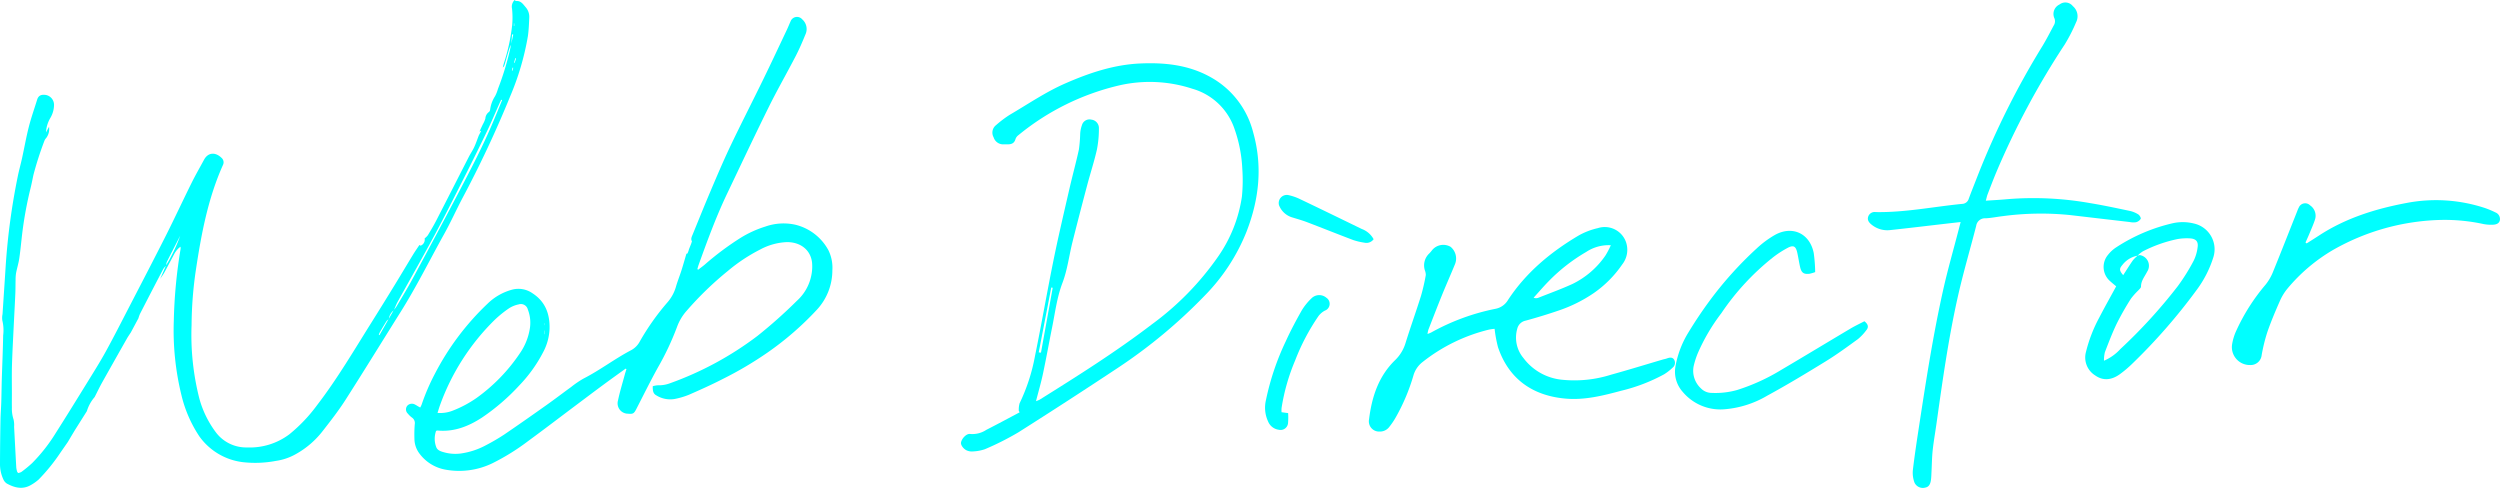 <svg xmlns="http://www.w3.org/2000/svg" xmlns:xlink="http://www.w3.org/1999/xlink" width="542.528" height="105.858" viewBox="0 0 542.528 105.858"><defs><clipPath id="a"><rect width="542.528" height="105.858" fill="none"/></clipPath></defs><g clip-path="url(#a)"><path d="M1365.158,164.516a4.884,4.884,0,0,1,.177-1.691,40.079,40.079,0,0,0,3.328-10.214c1.425-6.938,2.623-13.92,4.032-20.861,1.052-5.175,2.268-10.319,3.449-15.468.654-2.851,1.435-5.673,2.057-8.53a30.806,30.806,0,0,0,.275-3.349,6.379,6.379,0,0,1,.378-1.909,1.705,1.705,0,0,1,2.057-1.207,1.839,1.839,0,0,1,1.628,1.933,23.358,23.358,0,0,1-.432,4.565c-.59,2.6-1.426,5.14-2.109,7.719-1.09,4.116-2.166,8.237-3.2,12.369-.734,2.934-1.09,6-2.155,8.8-1.215,3.2-1.609,6.508-2.274,9.788-.672,3.321-1.266,6.659-1.97,9.973-.415,1.95-.977,3.868-1.512,5.952a6.013,6.013,0,0,0,.82-.345c8.276-5.174,16.536-10.379,24.3-16.311a62.141,62.141,0,0,0,14.379-14.692,30.509,30.509,0,0,0,5.188-13.055,36.1,36.1,0,0,0,.086-5.988,30.072,30.072,0,0,0-1.653-8.583,13.581,13.581,0,0,0-9.192-8.831,29.638,29.638,0,0,0-15.673-.771,53.723,53.723,0,0,0-22.063,10.841,1.8,1.8,0,0,0-.632.826c-.387,1.411-1.546,1.139-2.521,1.172a2.179,2.179,0,0,1-2.24-1.537,2.062,2.062,0,0,1,.535-2.636,24.264,24.264,0,0,1,2.943-2.225c3.984-2.326,7.8-4.949,12.051-6.811,5.208-2.282,10.559-4.085,16.279-4.34,5.279-.236,10.47.293,15.221,2.932a19,19,0,0,1,9.283,11.951c2.087,7.36,1.333,14.51-1.406,21.57a41.872,41.872,0,0,1-9.128,13.963,112.382,112.382,0,0,1-18.8,15.631q-10.721,7.109-21.588,13.991a61.144,61.144,0,0,1-7.274,3.668,9.249,9.249,0,0,1-2.7.487,2.556,2.556,0,0,1-1.058-.15c-.811-.262-1.542-1.213-1.428-1.8.173-.888,1.2-1.975,2-1.841a5.484,5.484,0,0,0,3.5-.9c2.422-1.23,4.812-2.525,7.215-3.793l-.157-.3Zm4.32-12.719.49.059,2.544-14.083-.31-.057q-1.362,7.039-2.723,14.08Z" transform="translate(-1144.064 -75.324)" fill="aqua"/><path d="M1954.2,341.911a9.526,9.526,0,0,0-1.192.159,37.44,37.44,0,0,0-14.426,7.029,5.648,5.648,0,0,0-2.015,2.976,42.461,42.461,0,0,1-3.756,8.923,15.63,15.63,0,0,1-1.454,2.171,2.537,2.537,0,0,1-2.135,1.034,2.219,2.219,0,0,1-2.274-2.653c.594-4.839,2.049-9.34,5.652-12.845a8.592,8.592,0,0,0,2.276-3.746c1.064-3.429,2.282-6.81,3.355-10.235a43.57,43.57,0,0,0,1.031-4.48,2.8,2.8,0,0,0-.2-1.027,3.534,3.534,0,0,1,.956-3.666,7.7,7.7,0,0,0,.6-.7,3.146,3.146,0,0,1,4.021-.742,3.277,3.277,0,0,1,.964,3.757c-.911,2.228-1.89,4.426-2.8,6.656-1.024,2.519-2,5.058-2.985,7.593a6.221,6.221,0,0,0-.186.908,6.923,6.923,0,0,0,.772-.305,47.959,47.959,0,0,1,13.954-5.149,4.019,4.019,0,0,0,2.75-1.93c3.913-5.965,9.272-10.4,15.345-13.994a15.456,15.456,0,0,1,4.15-1.591,4.885,4.885,0,0,1,6.118,3.068,5.124,5.124,0,0,1-.836,4.816,24.131,24.131,0,0,1-6.154,6.2,31.145,31.145,0,0,1-7.559,3.773c-2.376.816-4.784,1.551-7.206,2.215a2.34,2.34,0,0,0-1.856,1.767,6.93,6.93,0,0,0,1.354,6.37,11.879,11.879,0,0,0,8.507,4.708,26.3,26.3,0,0,0,10.493-1.108c3.76-1.038,7.49-2.191,11.231-3.292.3-.086.606-.131.893-.239.629-.236,1.266-.318,1.617.362a1.359,1.359,0,0,1-.412,1.673,11.121,11.121,0,0,1-1.815,1.409,38,38,0,0,1-9.315,3.572c-3.916,1.051-7.863,2.057-11.984,1.711-7.474-.629-12.493-4.485-14.745-11.157a28.024,28.024,0,0,1-.74-3.985v0Zm25.216-18.146a8.836,8.836,0,0,0-5.351,1.463,38.1,38.1,0,0,0-8.12,6.33c-1.139,1.158-2.194,2.4-3.287,3.6a1.388,1.388,0,0,0,1.017.015c2.478-.984,4.991-1.893,7.414-3a18.461,18.461,0,0,0,7.16-6.178,18.079,18.079,0,0,0,1.168-2.231v0Z" transform="translate(-1629.848 -270.549)" fill="aqua"/><path d="M2654.816,46.49c1.677-.116,3.106-.182,4.528-.318a70.19,70.19,0,0,1,18.115.845c2.886.472,5.749,1.09,8.61,1.691a5.823,5.823,0,0,1,1.83.752c.289.179.631.765.534.964a1.7,1.7,0,0,1-1.023.74,3.876,3.876,0,0,1-1.374-.046q-6.5-.752-13-1.517a62.812,62.812,0,0,0-14.606.251c-1.224.142-2.439.4-3.666.459a1.918,1.918,0,0,0-2.033,1.643c-1.3,5.074-2.794,10.1-3.947,15.207-2.072,9.175-3.372,18.49-4.683,27.8-.265,1.882-.6,3.756-.806,5.643-.165,1.523-.176,3.063-.256,4.594-.032.614-.039,1.232-.116,1.839-.139,1.078-.53,1.583-1.249,1.714a1.993,1.993,0,0,1-2.319-1.056,6.091,6.091,0,0,1-.373-2.679c.376-3.213.867-6.413,1.356-9.613,1.514-9.905,3.047-19.809,5.237-29.593.976-4.358,2.219-8.657,3.339-12.983.126-.489.254-.977.446-1.707-1.021.116-1.859.208-2.7.305-4.181.483-8.359.99-12.545,1.438a5.412,5.412,0,0,1-4.043-1.141c-.574-.456-1.065-1.022-.748-1.853a1.484,1.484,0,0,1,1.619-.907c6.3.108,12.466-1.158,18.7-1.776a1.54,1.54,0,0,0,1.471-1.11c.659-1.784,1.375-3.544,2.06-5.317a177.847,177.847,0,0,1,13.916-27.8c.875-1.449,1.655-2.957,2.446-4.456a1.707,1.707,0,0,0,.117-1.722,2.265,2.265,0,0,1,1.152-2.863,2.06,2.06,0,0,1,2.9.35,2.861,2.861,0,0,1,.7,3.515,36.023,36.023,0,0,1-2.446,4.781,172.523,172.523,0,0,0-14.828,27.667c-.675,1.61-1.295,3.244-1.922,4.873-.144.372-.219.769-.389,1.384h0Z" transform="translate(-2223.876 -2.937)" fill="aqua"/><path d="M3157.918,291.138c.907-.578,1.818-1.147,2.717-1.734,5.784-3.771,12.244-5.777,18.943-7.038a33.865,33.865,0,0,1,17.048,1.1,19.722,19.722,0,0,1,2.268.951,1.538,1.538,0,0,1,.963,1.613c-.109.783-.809,1.028-1.508,1.051a8.848,8.848,0,0,1-1.989-.128,39.636,39.636,0,0,0-9.175-.913,49.563,49.563,0,0,0-23.512,6.5,37.458,37.458,0,0,0-9.949,8.432,11.48,11.48,0,0,0-1.659,2.743c-.971,2.208-1.914,4.435-2.7,6.713a38.048,38.048,0,0,0-1.212,4.923,2.4,2.4,0,0,1-2.515,2.181,3.882,3.882,0,0,1-3.9-4.511,11.29,11.29,0,0,1,.9-2.931,42.75,42.75,0,0,1,6.344-9.979,10.774,10.774,0,0,0,1.559-2.619c1.825-4.466,3.581-8.962,5.363-13.445a4.54,4.54,0,0,1,.308-.7,1.5,1.5,0,0,1,2.458-.456,2.715,2.715,0,0,1,1.036,3.128c-.352,1.07-.823,2.1-1.255,3.144-.25.6-.526,1.193-.79,1.788Z" transform="translate(-2657.344 -238.316)" fill="aqua"/><path d="M2941.973,326.62c-.486-.413-.927-.759-1.335-1.139a4.076,4.076,0,0,1-.436-5.692,7.363,7.363,0,0,1,1.812-1.65,37.938,37.938,0,0,1,12.264-5.216,10.007,10.007,0,0,1,4.578.069,5.731,5.731,0,0,1,4.235,7.227,23.761,23.761,0,0,1-3.78,7.36,124.806,124.806,0,0,1-13.775,15.764,24.51,24.51,0,0,1-2.817,2.385c-1.876,1.324-3.686,1.375-5.3.228a4.577,4.577,0,0,1-2-5.1,31.409,31.409,0,0,1,2.883-7.451c1.152-2.232,2.388-4.422,3.674-6.79Zm4.648-6.649a5.357,5.357,0,0,0-3.313,2.027c-.709.826-.652,1.207.187,2.2.715-1.1,1.378-2.178,2.1-3.213a7.638,7.638,0,0,1,1.023-1.008c.188-.043.4-.167.56-.119a2.337,2.337,0,0,1,1.509,3.6c-.52,1.038-1.327,1.946-1.324,3.222,0,.281-.373.577-.6.84a14.775,14.775,0,0,0-1.6,1.8,59.887,59.887,0,0,0-3.049,5.354c-.98,2.027-1.781,4.144-2.593,6.249a7.589,7.589,0,0,0-.195,1.845,10.361,10.361,0,0,0,3.572-2.55,112.825,112.825,0,0,0,12.457-13.649,43.231,43.231,0,0,0,3.419-5.475,8.958,8.958,0,0,0,.869-2.925c.189-1.235-.325-1.852-1.575-1.949a11.99,11.99,0,0,0-2.758.142,29.407,29.407,0,0,0-7.528,2.659A5.777,5.777,0,0,0,2946.621,319.97Z" transform="translate(-2482.739 -264.485)" fill="aqua"/><path d="M2388.218,333.9a8.566,8.566,0,0,1-1.2.356c-1.275.159-1.785-.193-2.075-1.471-.239-1.051-.387-2.123-.629-3.173-.3-1.29-.788-1.613-1.961-1.027a21.941,21.941,0,0,0-3.35,2.166,53.931,53.931,0,0,0-11.147,12.067,41.438,41.438,0,0,0-5.138,8.746,17.581,17.581,0,0,0-.879,2.783,5.177,5.177,0,0,0,1.574,4.775,3.247,3.247,0,0,0,2.351.993,17.321,17.321,0,0,0,5.484-.62,43.354,43.354,0,0,0,9.645-4.4c5-2.942,9.964-5.956,14.956-8.919,1-.6,2.063-1.091,3.052-1.611.831.657.976,1.283.4,1.964a11.033,11.033,0,0,1-1.779,1.89c-2.28,1.66-4.562,3.335-6.961,4.812-4.2,2.584-8.422,5.135-12.751,7.488a21.594,21.594,0,0,1-9.172,2.94,10.67,10.67,0,0,1-9.185-3.789,6.547,6.547,0,0,1-1.539-5.595,21.072,21.072,0,0,1,2.88-7.422c1.389-2.277,2.874-4.506,4.459-6.651a79.419,79.419,0,0,1,10.288-11.45,21.265,21.265,0,0,1,3.95-2.922c3.79-2.1,7.576-.311,8.415,3.947A33.078,33.078,0,0,1,2388.218,333.9Z" transform="translate(-1994.304 -274.851)" fill="aqua"/><path d="M1784.358,440.832l1.429.194a14.934,14.934,0,0,1-.02,2.174,1.626,1.626,0,0,1-1.989,1.443,2.919,2.919,0,0,1-2.331-1.787,7.122,7.122,0,0,1-.473-4.654,56.134,56.134,0,0,1,4.314-12.787c1.037-2.282,2.22-4.5,3.458-6.685a12.647,12.647,0,0,1,2.117-2.618,2.383,2.383,0,0,1,3.225-.12,1.571,1.571,0,0,1-.347,2.8,4.248,4.248,0,0,0-1.355,1.161,46.3,46.3,0,0,0-5.072,9.636,43.49,43.49,0,0,0-2.948,10.317,6,6,0,0,0-.006.93h0Z" transform="translate(-1506.249 -351.377)" fill="aqua"/><path d="M1820.319,283.932a1.919,1.919,0,0,1-2,.754,14.176,14.176,0,0,1-2.384-.553c-3.35-1.266-6.672-2.6-10.019-3.877-1.092-.416-2.223-.732-3.341-1.076a4.405,4.405,0,0,1-2.794-2.642,1.763,1.763,0,0,1,1.964-2.194,11.437,11.437,0,0,1,2.605.891c4.48,2.137,8.943,4.311,13.406,6.483a4.834,4.834,0,0,1,2.561,2.214h0Z" transform="translate(-1522.226 -232.023)" fill="aqua"/><path d="M633.536,72.528c-.305-.516-.046-.985.143-1.449,1.28-3.127,2.536-6.264,3.86-9.372,1.4-3.3,2.8-6.6,4.337-9.836,2.326-4.883,4.8-9.694,7.169-14.555,1.734-3.555,3.407-7.138,5.1-10.713.274-.58.509-1.178.775-1.762a1.491,1.491,0,0,1,2.553-.481,2.789,2.789,0,0,1,.7,3.255c-.651,1.594-1.331,3.184-2.121,4.71-1.927,3.722-4.018,7.363-5.875,11.119-3.073,6.212-6.023,12.483-9.008,18.738-2.393,5.012-4.3,10.223-6.178,15.44-.109.305-.187.623-.278.934.056.043.111.088.165.133.49-.378,1-.735,1.468-1.136a62.341,62.341,0,0,1,7.716-5.76,23.311,23.311,0,0,1,5.427-2.476,11.831,11.831,0,0,1,6.5-.389,11.155,11.155,0,0,1,7.175,5.555,8.632,8.632,0,0,1,.843,4.341,12.574,12.574,0,0,1-3.453,8.649,65.886,65.886,0,0,1-10.644,9.212,78.091,78.091,0,0,1-9.6,5.673c-2.431,1.253-4.933,2.376-7.44,3.472a16.837,16.837,0,0,1-3.1.914,5.7,5.7,0,0,1-3.981-.8c-.726-.39-.776-1.116-.754-1.975a4.8,4.8,0,0,1,1.113-.2,6.926,6.926,0,0,0,2.667-.456,70.948,70.948,0,0,0,18.926-10.249,104.79,104.79,0,0,0,8.556-7.616,10.039,10.039,0,0,0,3.151-5.564,9.341,9.341,0,0,0,.146-2.814c-.342-2.707-2.527-4.391-5.459-4.371a13.309,13.309,0,0,0-5.811,1.616,36.82,36.82,0,0,0-7,4.645,70.945,70.945,0,0,0-8.959,8.669,10.793,10.793,0,0,0-2.06,3.458,59.7,59.7,0,0,1-4.192,8.888c-1.636,2.957-3.128,5.994-4.678,9-.476.922-.728,1.071-1.753.96a2.25,2.25,0,0,1-2.194-2.869c.4-1.915.984-3.793,1.492-5.684.1-.376.227-.745.341-1.118l-.177-.111c-1.606,1.162-3.221,2.313-4.815,3.49-2.013,1.486-4.01,2.994-6.011,4.494-3.436,2.578-6.847,5.186-10.311,7.724a48.687,48.687,0,0,1-7.744,4.813,16.542,16.542,0,0,1-10.38,1.371,8.991,8.991,0,0,1-5.525-3.523,5.358,5.358,0,0,1-1.045-3.13,28.428,28.428,0,0,1,.066-3.139,1.456,1.456,0,0,0-.614-1.488,4.759,4.759,0,0,1-.876-.842,1.247,1.247,0,0,1-.1-1.745,1.356,1.356,0,0,1,1.579-.265,5.7,5.7,0,0,1,.614.355c.171.1.347.194.584.328a5.07,5.07,0,0,0,.31-.637,45.879,45.879,0,0,1,2.883-6.7,57.112,57.112,0,0,1,11.4-15.175,12.2,12.2,0,0,1,5.407-3.083,5.331,5.331,0,0,1,4.354.792c2.812,1.819,3.8,4.5,3.715,7.741a11.721,11.721,0,0,1-1.428,5.125,30.7,30.7,0,0,1-5.14,7.141,46.061,46.061,0,0,1-8.049,6.945c-2.955,1.935-6.11,3.188-9.733,2.837-.062-.006-.126.037-.274.082a5.1,5.1,0,0,0,.031,3.507c.239.694.96.936,1.613,1.116a9.1,9.1,0,0,0,3.715.285,16.246,16.246,0,0,0,5.467-1.8,43.779,43.779,0,0,0,3.937-2.3c3.1-2.106,6.173-4.267,9.233-6.438,1.793-1.27,3.54-2.61,5.319-3.9a20.869,20.869,0,0,1,2.664-1.815c3.554-1.812,6.726-4.252,10.243-6.11a4.587,4.587,0,0,0,2.009-1.989,52.632,52.632,0,0,1,5.968-8.436,8.9,8.9,0,0,0,1.838-3.339c.335-1.2.816-2.365,1.195-3.558.387-1.215.731-2.444,1.093-3.662.082-.023.208-.026.236-.082a5.98,5.98,0,0,0,.242-.611c.025-.093.048-.183.073-.276.156-.39.313-.78.469-1.172.062-.185.122-.37.183-.557l0,0Zm-55.213,37.235a7.36,7.36,0,0,0,3.193-.449,24.371,24.371,0,0,0,5.274-2.792,37.988,37.988,0,0,0,9.468-9.79,12.873,12.873,0,0,0,2.037-4.93,7.911,7.911,0,0,0-.375-4.485,1.554,1.554,0,0,0-2-1.1,6.045,6.045,0,0,0-2.046.822,23.681,23.681,0,0,0-3.148,2.539,49.415,49.415,0,0,0-11.876,18.547c-.182.5-.325,1.011-.526,1.639Zm23.261-17.9-.015-.025a.962.962,0,0,0-.028.183c0,.194.014.39.022.584a.692.692,0,0,0,.015.1c.011-.011.02-.022.046-.051l-.039-.788Zm-.1-1.142a.4.4,0,0,0,.043,0l-.022-.444a.4.4,0,0,0-.043,0Z" transform="translate(-483.376 -20.157)" fill="aqua"/><path d="M92.153,51.736a3.955,3.955,0,0,0,.691-.68c.627-1.038,1.252-2.08,1.807-3.157,2.376-4.613,4.721-9.241,7.087-13.857.368-.718.833-1.389,1.172-2.12.379-.817.666-1.677.991-2.518l.486-.934c-.057-.031-.113-.062-.17-.091-.072.088-.143.177-.217.265q.384-.814.765-1.63a6.2,6.2,0,0,0,.566-1.283,1.87,1.87,0,0,1,.792-1.44.823.823,0,0,0,.244-.527,6.956,6.956,0,0,1,1.07-2.892,7.9,7.9,0,0,0,.621-1.568,61.608,61.608,0,0,0,2.877-9.679c.146-.712.3-1.421.449-2.129l-.264-.032q-.083,1.092-.168,2.185a6.328,6.328,0,0,0-.418.87c-.355,1.161-.678,2.333-1.022,3.5a1.191,1.191,0,0,1-.412.643c.093-.347.179-.7.279-1.039a40.417,40.417,0,0,0,1.77-8.2,18.722,18.722,0,0,0-.031-3.54A1.993,1.993,0,0,1,111.69,0c.079.06.2.234.307.225,1.058-.1,1.532.715,2.087,1.349a3.165,3.165,0,0,1,.772,2.254c-.059,1.346-.108,2.7-.3,4.032a58.16,58.16,0,0,1-3.823,13,236.217,236.217,0,0,1-10.463,22.3c-1.312,2.518-2.484,5.112-3.863,7.59-3.157,5.67-6.039,11.495-9.5,17C82.919,74.1,78.993,80.5,74.946,86.822c-1.474,2.3-3.164,4.471-4.85,6.628a19.1,19.1,0,0,1-5.956,5.128,12.249,12.249,0,0,1-4.292,1.446,24.016,24.016,0,0,1-7.167.268,13.6,13.6,0,0,1-9.411-5.586,27.716,27.716,0,0,1-3.9-8.974A58.909,58.909,0,0,1,37.717,69.64a107.921,107.921,0,0,1,1.475-15.627,2.618,2.618,0,0,0-.02-.478A4.569,4.569,0,0,0,37.8,55.15c-.717,1.341-1.421,2.689-2.157,4.022-.261.47-.589.9-.886,1.352q.636-1.457,1.272-2.917A33.8,33.8,0,0,0,39.1,51.152c-.985,1.924-1.96,3.811-2.909,5.709a2.754,2.754,0,0,0-.136.769,4.324,4.324,0,0,0-.623.731q-2.546,4.868-5.054,9.754a6.957,6.957,0,0,0-.333.942l.025-.043q-.291.543-.583,1.085l.025-.043q-.291.543-.583,1.085l.025-.043q-.291.543-.584,1.087l.025-.043c-.29.45-.6.886-.863,1.351q-2.689,4.736-5.353,9.486c-.586,1.05-1.1,2.141-1.651,3.213l.025-.043a8.3,8.3,0,0,0-1.7,3.071l-2.622,4.16q-.481.8-.964,1.606l.028-.042-.583.982q-.812,1.17-1.623,2.337a40.176,40.176,0,0,1-4.693,5.792,9.625,9.625,0,0,1-1.733,1.223c-1.8,1.021-3.532.56-5.2-.355A2.085,2.085,0,0,1,.715,104,7.823,7.823,0,0,1,0,100.654c.009-3.177.051-6.355.106-9.532.022-1.283.13-2.564.17-3.847.052-1.69.065-3.378.116-5.068.1-3.142.237-6.282.294-9.424a8.913,8.913,0,0,0-.173-3.208,3.873,3.873,0,0,1,.037-1.4c.23-3.574.476-7.147.7-10.723A144.707,144.707,0,0,1,3.834,38.391c.267-1.358.652-2.693.948-4.045.5-2.274.9-4.574,1.475-6.828.509-1.992,1.2-3.936,1.808-5.9.335-1.085,1.159-1.121,1.939-1a2.187,2.187,0,0,1,1.722,2.161,5.707,5.707,0,0,1-.788,2.8,6.788,6.788,0,0,0-.959,3.153c.217-.4.435-.8.661-1.215a3.2,3.2,0,0,1-.627,2.45,1.8,1.8,0,0,0-.373.584,71.185,71.185,0,0,0-2.388,7.42c-.2.923-.372,1.856-.6,2.775a83.011,83.011,0,0,0-1.773,9.448c-.244,1.943-.409,3.9-.688,5.834-.159,1.1-.5,2.166-.709,3.258a9.433,9.433,0,0,0-.1,1.508c-.025.944-.012,1.887-.052,2.827-.086,2.021-.2,4.041-.3,6.062-.15,3.139-.327,6.276-.427,9.417-.066,2.094-.02,4.192-.023,6.289,0,1.014-.022,2.027,0,3.042a7.491,7.491,0,0,0,.361,2.59,5.442,5.442,0,0,1,.12,1.606c.156,2.935.305,5.872.469,8.806a4.728,4.728,0,0,0,.182.893c.022.089.106.165.219.33a2.226,2.226,0,0,0,.7-.233,26.278,26.278,0,0,0,2.342-1.924,35.962,35.962,0,0,0,5.126-6.532c2.343-3.68,4.633-7.394,6.922-11.106,1.344-2.18,2.713-4.348,3.944-6.591,1.773-3.228,3.441-6.517,5.134-9.788,2.658-5.135,5.331-10.262,7.935-15.425,1.9-3.776,3.68-7.611,5.559-11.4.84-1.694,1.79-3.336,2.69-5,.863-1.6,2.454-1.707,3.783-.409a1.286,1.286,0,0,1,.311,1.571c-3.228,7.207-4.676,14.876-5.846,22.612a84.963,84.963,0,0,0-.956,12.125,55.759,55.759,0,0,0,1.7,15.989,21.769,21.769,0,0,0,3.549,7.246A8.223,8.223,0,0,0,53.609,97.1a14.273,14.273,0,0,0,9.212-2.872,34.24,34.24,0,0,0,5.989-6.307c4.378-5.7,8.009-11.89,11.819-17.962q2.56-4.082,5.074-8.193c1.341-2.188,2.647-4.4,3.984-6.588.419-.686.886-1.344,1.33-2.013.1.049.23.162.31.136a1.425,1.425,0,0,0,.825-1.565Zm-7.8,17.478q.55-.964,1.1-1.927a7.281,7.281,0,0,0,.6-.78c1.164-1.981,2.367-3.942,3.458-5.965,3.336-6.185,6.663-12.377,9.927-18.6,2.7-5.148,5.4-10.3,7.647-15.667.632-1.512,1.252-3.029,1.878-4.545-.065-.031-.13-.062-.194-.091-.134.284-.273.564-.4.851-.88,1.975-1.713,3.971-2.649,5.92q-2.5,5.2-5.109,10.351c-2.057,4.073-4.1,8.156-6.258,12.175-2.626,4.881-5.373,9.7-8.054,14.549-.322.583-.553,1.215-.828,1.825a2.965,2.965,0,0,0-1.1,1.93,2.387,2.387,0,0,0-.489.447c-.5.8-.984,1.614-1.462,2.43a4,4,0,0,0-.222.543l.153.06q1-1.748,1.992-3.5ZM111.981,12.7l-.166-.088c-.085.33-.171.66-.256.988l.136.037.287-.939Zm-.6,2.018c-.049-.014-.1-.028-.15-.043-.049.213-.1.426-.15.638l.136.031c.056-.208.111-.418.165-.626Zm.13-9.068c.052-.029.079-.045.1-.054l-.028-.546h-.059c0,.187-.006.373-.011.6" transform="translate(0)" fill="aqua"/></g></svg>